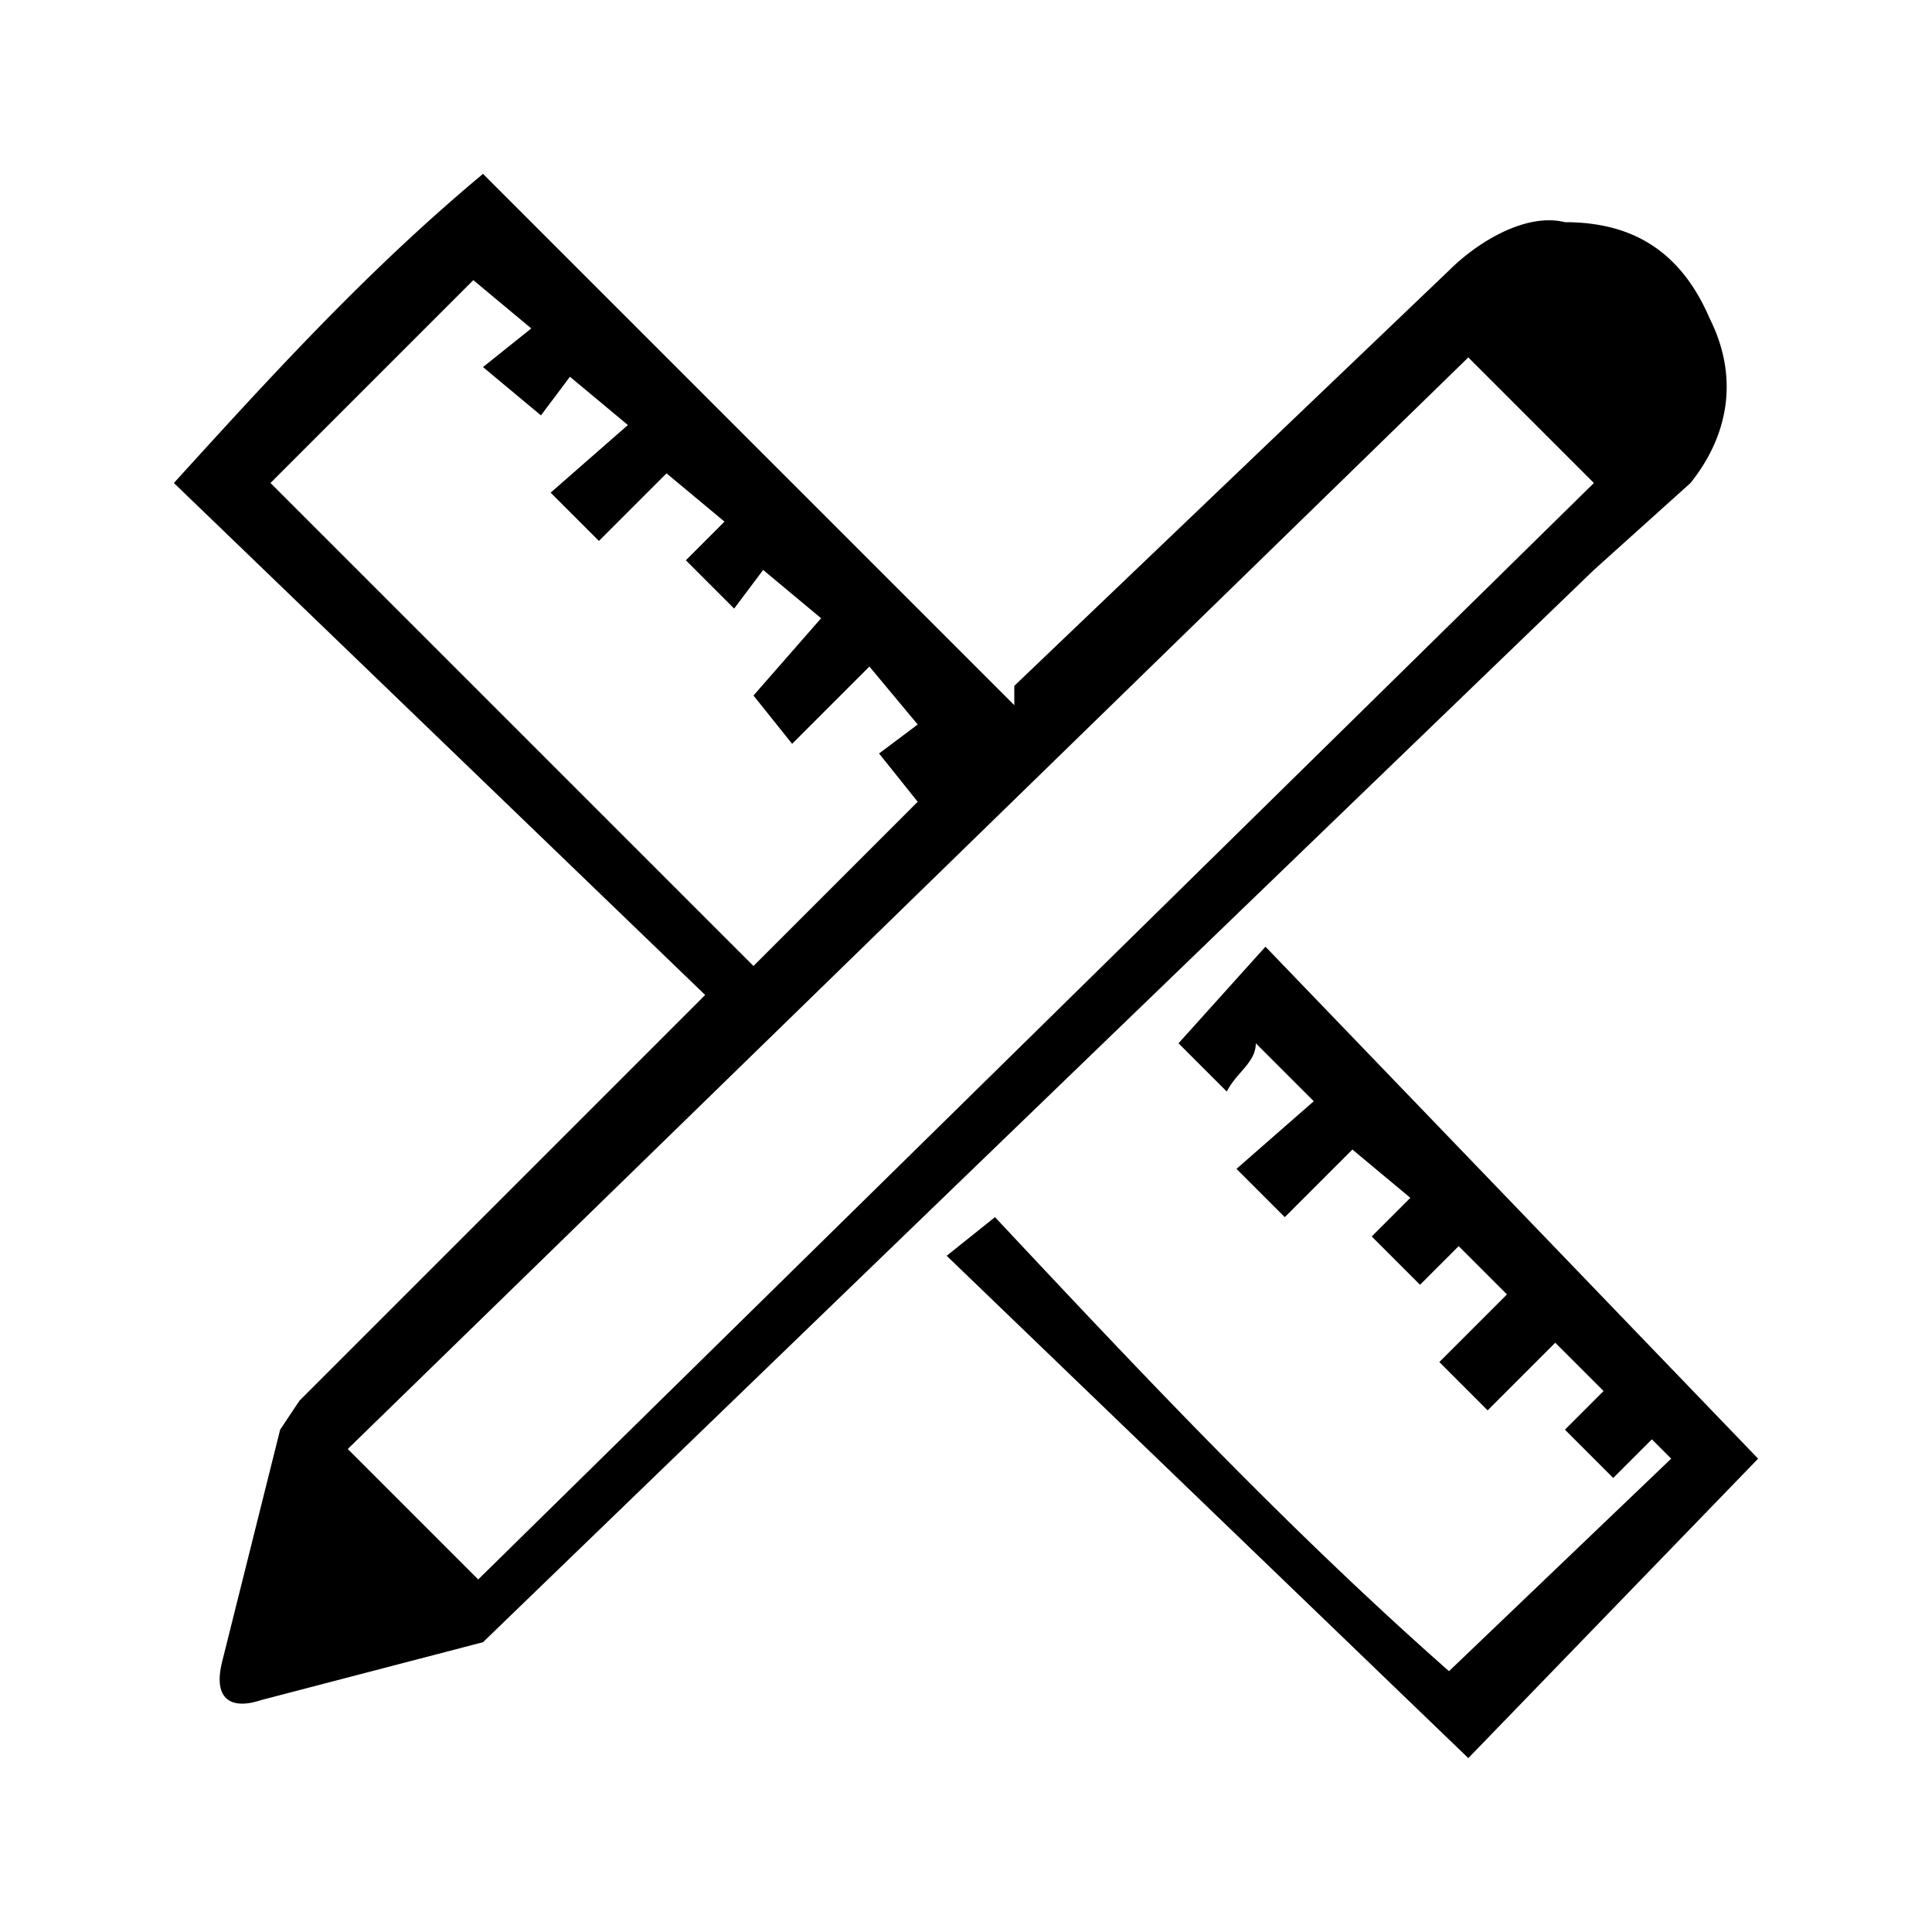 <svg xmlns="http://www.w3.org/2000/svg" viewBox="0 0 20 20"><defs/><path d="M-34.3 6v3c0 .5-.2.8-.5 1.1l-8 8c-.5.5-1 .6-1.5.2l-.2-.1-6.1-6.2c-.5-.5-.5-1.1 0-1.6l8-8.1c.3-.3.7-.4 1-.4h6c.7 0 1.2.5 1.2 1.2v3zm-4.3-3.4h-2.8c-.3 0-.5 0-.7.2l-8 8c-.2.3-.2.5 0 .7l6.1 6.1c.3.3.4.3.7 0l8-8 .2-.5V7.7 3.2c0-.4-.2-.6-.6-.6h-2.9z"/><path d="M-40.2 10.8l-.4-.5V10c.3-.7 0-1.6-.8-1.9-.4 0-.7 0-1 .3-.3.3-.4.6-.3 1l.5.7.5 1.2c.3 1-.4 2-1.4 2-.5.1-1 0-1.4-.3l-.2-.1-.5.5-.5-.6.5-.4a2 2 0 01-.4-1.6c0-.5.3-.8.5-1.2l.5.6-.3.4c-.1.4 0 .8.1 1.1.2.4.5.7 1 .9.3.2.6 0 1-.2.3-.3.4-.6.3-1a4 4 0 00-.3-.7l-.5-1c-.2-.3-.3-.7-.2-1 .2-1 1.2-1.5 2.2-1.2l.7.3.5-.6.5.5-.6.6c.7.8.5 1.5 0 2.3zM-37.6 6.6c-.8 0-1.5-.7-1.5-1.5s.7-1.4 1.5-1.4 1.4.6 1.4 1.4c0 .8-.6 1.5-1.4 1.5zm0-2.2c-.4 0-.8.3-.8.7 0 .4.4.7.8.8.4 0 .7-.4.7-.8s-.3-.7-.7-.7zM-13.6 18.5l-.3-.4-3.8-8.4v-.3c-.1-.3.2-.6.5-.4l3.7 1.2 4.9 1.8c.3 0 .4.2.4.4s0 .3-.2.4l-1.5 1-.2.2 1.4 1.2 1.2 1c.2.1.3.4 0 .6l-1.2 1.5-.2.2h-.3c-.1 0-.2 0-.3-.2l-1-.9-1.5-1.2-1 2-.3.4h-.3zm4-6l-7-2.4 3.2 7 .8-1.7c.2-.4.5-.5.9-.2l1.1 1 1.5 1.3.7-1-1-.8-1.6-1.3c-.3-.3-.3-.6 0-.8l.3-.3 1.1-.8zM-24.8 9.5a.4.4 0 01-.5-.4c0-.3.2-.5.5-.5h4.2c.2 0 .4.2.4.5 0 .2-.2.4-.4.4h-4.2zM-22.7 14.6c-.1 0-.3 0-.3-.2a.4.4 0 010-.6l3-3c.1-.2.4-.2.6 0v.6l-3 3-.3.2zM-17.7 6.6A.4.4 0 01-18 6V2c0-.2.2-.4.4-.4.3 0 .5.2.5.4v4.2c0 .3-.2.5-.5.5zM-19.8 7.4l-.3-.1-3-3a.4.4 0 010-.6c.2-.2.5-.2.7 0l3 3a.4.4 0 01-.4.7zM-15.6 7.4l-.3-.1a.4.4 0 010-.6l3-3c.2-.2.5-.2.6 0 .2.1.2.4 0 .6l-3 3-.3.1zM1.8 5c1-1.1 2-2.2 3.2-3.2l5.5 5.5v-.2L15 2.8c.3-.3.8-.6 1.2-.5.7 0 1.2.3 1.5 1 .3.6.2 1.2-.2 1.7l-1 .9A11465.1 11465.1 0 005 17l-2.3.6c-.3.1-.5 0-.4-.4l.6-2.4.2-.3 4-4 .2-.2L1.8 5zm3.1 11.4L16.5 5l-1.3-1.3L3.6 15 5 16.4zM2.8 5l5 5 1.7-1.7-.4-.5.4-.3-.5-.6-.8.8-.4-.5.7-.8-.6-.5-.3.4-.5-.5.4-.4-.6-.5-.7.7-.5-.5.8-.7-.6-.5-.3.4-.6-.5.5-.4-.6-.5-2.1 2.1zM15 17.3l2.3-2.2-.2-.2-.4.4-.5-.5.4-.4-.5-.5-.7.7-.5-.5.7-.7-.5-.5-.4.4-.5-.5.4-.4-.6-.5-.7.7-.5-.5.8-.7-.6-.6c0 .2-.2.3-.3.5l-.5-.5.9-1 5.1 5.3-3 3.1L9.8 13l.5-.4c1.5 1.6 3 3.2 4.7 4.7zM33.7 8.8a2.5 2.5 0 00-2.5 2.5.4.4 0 10.7 0c0-1 .8-1.7 1.8-1.7a.4.4 0 100-.8zm8.8.1l-.2-.3a3.5 3.5 0 00-3.1-5.1h-.4c-.1-.4-.4-.7-.7-1a3.5 3.5 0 00-5 0l-.7 1a2.7 2.7 0 00-2.6 3.8 4 4 0 001.4 7.5 9 9 0 003 2l.4.6c.4.9.7 1.1 1 1.1.3 0 .6-.2 1-1l.4-.8c.5-.2 2.3-1 3-2h.1a3.5 3.5 0 003.3-3.2c0-1-.3-1.9-.9-2.6zm-6 7.1l-.1.2-.8 1.5-.7-1.5-.3-.2c-1-.2-2.2-1.2-2.7-1.7a3 3 0 011-.3h1.2l.4-.2c.3-.6.8-1.2 1.1-1.4l1.3 1.4.4.2c.9-.1 1.6.2 1.9.5-1 .8-2.6 1.5-2.6 1.5zm6.1-4.6c0 .7-.3 1.4-1 1.9-.4.4-1.1.7-1.8.6-.5-.3-1.3-.7-2.3-.7l-1.6-1.6a.4.4 0 00-.4 0s-1 .7-1.6 1.6l-1 .1c-.8.1-1.4.3-1.7.6a3.3 3.3 0 01-.7-6.2c.2 0 .3-.2.2-.4a2 2 0 011.6-2.9L32 5a.4.4 0 10.8 0L33 4c.2-.4.4-.8.7-1 .5-.6 1.2-.9 2-.9s1.4.3 1.9.8l.5.7c-.5.2-1 .5-1.4.9V5c.1.2.4.2.5 0 .6-.5 1.2-.8 2-.8a2.7 2.7 0 012 4.6c-.2.2-.2.4 0 .6h.5l.2-.2v.1c.5.6.8 1.3.7 2zm-6-4.3a.4.4 0 100 .8c1 0 1.7.8 1.7 1.8a.4.4 0 10.8 0c0-1.4-1.2-2.5-2.6-2.5z"/></svg>